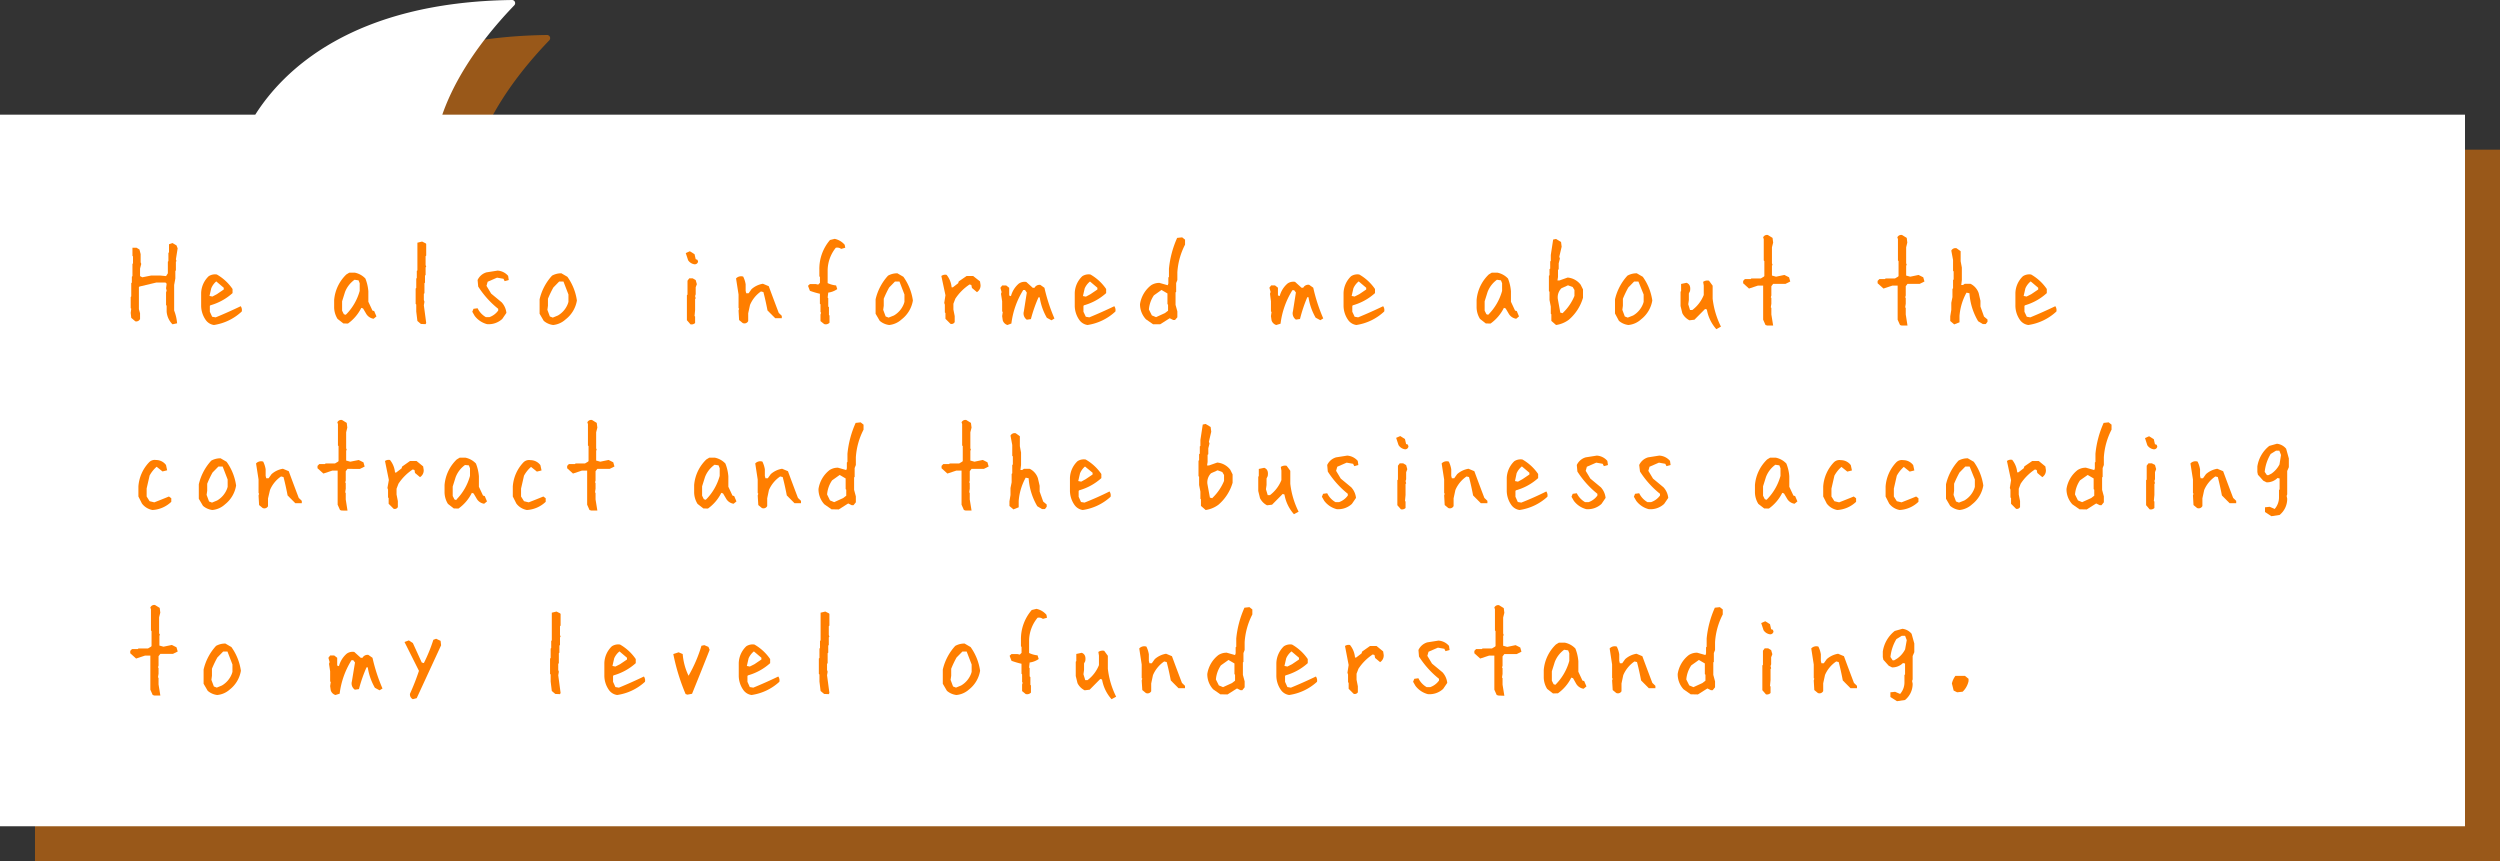 <svg xmlns="http://www.w3.org/2000/svg" viewBox="0 0 500 172.25"><rect x="0" y="0" width="500" height="172.25" fill="#333333" stroke="none"/><defs><style>.cls-1{opacity:0.5;}.cls-2{fill:#ff7e00;}.cls-3{fill:#fff;}</style></defs><g id="レイヤー_2" data-name="レイヤー 2"><g id="レイヤー_1-2" data-name="レイヤー 1"><g class="cls-1"><path class="cls-2" d="M95.46,29.94c1.8-5.21,5.75-12.88,14.39-21.87A.63.63,0,0,0,109.44,7c-32,.41-45.83,14.15-51.39,22.94H7V172.25H500V29.94Z"/></g><path class="cls-3" d="M88.46,22.94c1.8-5.21,5.75-12.88,14.39-21.87A.63.63,0,0,0,102.44,0c-32,.41-45.83,14.15-51.39,22.94H0V165.25H493V22.94Z"/><path class="cls-2" d="M34.5,64.86a4,4,0,0,1-1.17-2.56V61.15L33.21,61V58.48l.12-.35-.12-.47.12-.91-.23-.24H31.25l-3.36.8-.11.12v4.4l.23.82V63.8a.84.84,0,0,1-.94.47l-.82-.7-.11-1,.11-.82-.11-.12V59.4l.11-.12V56.63l.12-.12V55.34l.12-.12V52.79l.11-.12V51.29l-.11-.12V49.55h.82l.58.35.24.92v1.64l.12.33-.24.93v1.5l.45.24,1.75-.35h1.86l1.14.11.36-.56V52.34l.11-.12V50.58l.12-.11V48.85l.7-.24.8.47.23.59-.35,2.2.12.35-.12.12v1.74l-.11.11v1.5L34.83,57v5.11a9,9,0,0,1,.59,2.55Z"/><path class="cls-2" d="M42.79,65a2.41,2.41,0,0,1-1.64-1,5,5,0,0,1-.92-2.93V58.62a4.85,4.85,0,0,1,1.5-3.37,2.3,2.3,0,0,1,1.64-.35,9.53,9.53,0,0,1,3.14,2.9v.82a11.14,11.14,0,0,1-4.43,2.44l-.11.12v1.17l.46,1,.71.12q2.55-1.05,5-2.23a1.32,1.32,0,0,1,.21,1.06A10.41,10.41,0,0,1,42.79,65Zm.58-6.16,1.38-.94v-.35l-1.5-1.27a3.63,3.63,0,0,0-1,1.38l-.35,1.53.58.12Z"/><path class="cls-2" d="M68.68,64.69l-1.17-.91a4.48,4.48,0,0,1-.68-2.46V60a8,8,0,0,1,2.44-5.11l.58-.35H71a4,4,0,0,1,2.08,1.17,8.74,8.74,0,0,1,.59,2.55v2.09l.82,1.76.35.11.45,1.06-.57.47a2.07,2.07,0,0,1-1.52-1.06l-.59-1-.35-.12a8.49,8.49,0,0,1-2.67,3.14Zm.59-1.85a10.76,10.76,0,0,0,2.67-4.66V56.65l-.23-.58-.8-.12A5.4,5.4,0,0,0,69,58.41l-.58,1.85v1.88l.35.7.35.12Z"/><path class="cls-2" d="M84.18,64.79l-.7-.59-.23-1.9V60.9l-.12-.12V57.71l.12-.12V55.72l.11-.12V54.19l.12-.11V48.54l.94-.23.7.35.12.12v2.34l-.12.12V53l.12.35-.12.12V55l-.12.12v1.41l-.11.11v2l-.12.12V60l.12.35-.12.7.47,3.54-.12.24Z"/><path class="cls-2" d="M97.41,64.83a4.54,4.54,0,0,1-2.48-1.66l-.47-.82.24-.59.82-.11a4.09,4.09,0,0,0,1.66,1.78h.7a3.68,3.68,0,0,0,1.76-1.32v-.35a18.22,18.22,0,0,1-4-4.45L95.52,56a2.84,2.84,0,0,1,1.78-1.53l2.22-.35a3,3,0,0,1,2.11,1.06l.12.82-.82.23-.23-.47-1.29-.23-1.88.82-.23.82.93,1.55,2.11,1.75a3.72,3.72,0,0,1,.94,2.11l-.82,1.2A4,4,0,0,1,97.41,64.83Z"/><path class="cls-2" d="M110.64,65a3.53,3.53,0,0,1-1.9-.84l-.82-1.41V59.86a10.49,10.49,0,0,1,2.49-4.73,3.74,3.74,0,0,1,1.87-.47l1.2.7a10.74,10.74,0,0,1,1.9,4.74,6,6,0,0,1-2.25,3.77A4.32,4.32,0,0,1,110.64,65Zm.94-1.9a4.6,4.6,0,0,0,2-2.37l.11-.35V58.9l-1-2.6h-.85l-1.17,1.2a21.34,21.34,0,0,0-1.08,2.25v1.4l-.11.82.49,1.32.59.23Z"/><path class="cls-2" d="M138.91,52.86a1.82,1.82,0,0,1-1.29-.82l-.47-1.43.82-.36.94.59.23,1,.35.12.12.35A.65.65,0,0,1,138.91,52.86Zm-.82,12-.71-.82v-5l.12-.12V56.14l.35-.47h.7l.59.35.23.82-.23.61v1.41l-.12.35.12.47-.12.11V62l-.11,1.2.11.11v1.29A1,1,0,0,1,138.09,64.86Z"/><path class="cls-2" d="M148.53,64.6l-.71-.59-.11-1.92.11-.35-.11-.12V58.9l-.5-3.21a1.37,1.37,0,0,1,1.43-.37,5.43,5.43,0,0,1,.49,1.54v1.32l.12.47h.47l.59-.82a4.5,4.5,0,0,1,2.27-1.08l1.17.49q1,2.71,2,5.34l.61.59v.47h-1.32l-1.54-1.55c-.24-1.26-.51-2.49-.82-3.68l-.49-.12A6.18,6.18,0,0,0,150,61l-.36,1.66v1.55A.82.82,0,0,1,148.53,64.6Z"/><path class="cls-2" d="M164.83,64.81l-.73-.59V62.91l.12-.37-.12-.12V60.87l-.12-.12v-2a15.35,15.35,0,0,1-2-.59l-.38-1,.38-.35h1.17l.49.11.35-.35V55.39l-.12-.12V54A8.87,8.87,0,0,1,166,48l.94-.23a3.58,3.58,0,0,1,2,1.19l.11.59-.82.23a1.32,1.32,0,0,0-1.07-.23A7.36,7.36,0,0,0,165.53,54v2.62a5.16,5.16,0,0,0,1.69.47l.23.73a4,4,0,0,1-1.8.7l-.12,1,.12.12v1.66l.14.14v1.55l.11.12v1.43A1,1,0,0,1,164.83,64.81Z"/><path class="cls-2" d="M177.84,65a3.53,3.53,0,0,1-1.9-.84l-.82-1.41V59.86a10.49,10.49,0,0,1,2.49-4.73,3.74,3.74,0,0,1,1.87-.47l1.2.7a10.74,10.74,0,0,1,1.9,4.74,6,6,0,0,1-2.25,3.77A4.32,4.32,0,0,1,177.84,65Zm.94-1.9a4.6,4.6,0,0,0,2-2.37l.11-.35V58.9l-1-2.6H179l-1.17,1.2a21.34,21.34,0,0,0-1.08,2.25v1.4l-.11.82.49,1.32.59.23Z"/><path class="cls-2" d="M190.09,64.76l-1-1V62.61l-.12-.12V60.94l-.12-.35.24-1.55-.82-3.84a1.26,1.26,0,0,1,1.05-.23,4.57,4.57,0,0,1,1,2.5h.24l1.07-.82.12-.37,1.57-1.08h1.31L196,56.28l.11.72a1.58,1.58,0,0,1-.72,1.43l-1-.84-.12-.59-.35-.11a10,10,0,0,0-2.86,2.86l-.38,1V61.9l.26,1.32v1.19A.7.7,0,0,1,190.09,64.76Z"/><path class="cls-2" d="M201.49,65a1.41,1.41,0,0,1-.94-.93l-.12-.85.12-.82-.12-.12v-2l-.23-1.52.12-.35-.24-.85.35-.46h.82l.59.46v1.55l.35.12a5,5,0,0,1,1.55-2.49,2,2,0,0,1,1.52-.35l1.29,1.17h.35a1.13,1.13,0,0,1,1.17-.58l.82.58a34.5,34.5,0,0,0,2,6.14l-.59.36-.93-.5a11.7,11.7,0,0,1-1.43-4.1h-.24a28.84,28.84,0,0,0-1.52,4.36l-.82.12a1.52,1.52,0,0,1-.59-1.67l.59-3.75L205,58h-.35a16.36,16.36,0,0,0-2.37,6.7Z"/><path class="cls-2" d="M217.51,65a2.43,2.43,0,0,1-1.64-1,5,5,0,0,1-.92-2.93V58.62a4.85,4.85,0,0,1,1.5-3.37,2.3,2.3,0,0,1,1.64-.35,9.53,9.53,0,0,1,3.14,2.9v.82a11.07,11.07,0,0,1-4.43,2.44l-.11.12v1.17l.47,1,.7.12q2.55-1.05,5-2.23a1.37,1.37,0,0,1,.22,1.06A10.48,10.48,0,0,1,217.51,65Zm.58-6.16,1.39-.94v-.35L218,56.3a3.66,3.66,0,0,0-1.06,1.38l-.35,1.53.59.12Z"/><path class="cls-2" d="M230.62,64.86l-1.43-1A4.43,4.43,0,0,1,228,60.83a5.91,5.91,0,0,1,2.22-3.78,3,3,0,0,1,1.67-.47l1.66.47.12-.35V55.5l.12-.11V53.75a19.71,19.71,0,0,1,1.64-6.17l1-.11.58.46v1a14,14,0,0,0-1.54,5.55V56l-.24.61v1.76l-.12.12v2.48l.36,1.31v1.18L235,64h-.35l-.71-.35-1.9,1.2ZM233,62.61l.61-.47v-1.2l-.12-.11V58.69l-1.19-.7-1.52,1.08a5.85,5.85,0,0,0-1,2.83l.59,1.18.84.35Z"/><path class="cls-2" d="M255.25,65a1.41,1.41,0,0,1-.94-.93l-.12-.85.12-.82-.12-.12v-2L254,58.74l.12-.35-.24-.85.35-.46H255l.59.46v1.55l.35.12a5,5,0,0,1,1.55-2.49,2,2,0,0,1,1.52-.35l1.29,1.17h.35a1.15,1.15,0,0,1,1.18-.58l.82.58a33.68,33.68,0,0,0,2,6.14l-.58.36-.94-.5a11.7,11.7,0,0,1-1.43-4.1h-.24A28.84,28.84,0,0,0,260,63.8l-.82.12a1.52,1.52,0,0,1-.59-1.67l.59-3.75-.35-.46h-.35a16.36,16.36,0,0,0-2.37,6.7Z"/><path class="cls-2" d="M271.27,65a2.41,2.41,0,0,1-1.64-1,5,5,0,0,1-.92-2.93V58.62a4.85,4.85,0,0,1,1.5-3.37,2.3,2.3,0,0,1,1.64-.35A9.53,9.53,0,0,1,275,57.8v.82a11.07,11.07,0,0,1-4.43,2.44l-.11.12v1.17l.47,1,.7.12q2.55-1.05,5-2.23a1.32,1.32,0,0,1,.21,1.06A10.41,10.41,0,0,1,271.27,65Zm.58-6.16,1.39-.94v-.35l-1.5-1.27a3.66,3.66,0,0,0-1.06,1.38l-.35,1.53.59.12Z"/><path class="cls-2" d="M297.16,64.69,296,63.78a4.48,4.48,0,0,1-.68-2.46V60a8,8,0,0,1,2.44-5.11l.58-.35h1.18a4,4,0,0,1,2.08,1.17,8.74,8.74,0,0,1,.59,2.55v2.09l.82,1.76.35.11.44,1.06-.56.47a2.07,2.07,0,0,1-1.52-1.06l-.59-1-.35-.12a8.49,8.49,0,0,1-2.67,3.14Zm.59-1.85a10.76,10.76,0,0,0,2.67-4.66V56.65l-.23-.58-.8-.12a5.4,5.4,0,0,0-1.88,2.46l-.58,1.85v1.88l.35.7.35.12Z"/><path class="cls-2" d="M311.21,65l-.94-.82V62.86l-.11-.11V61.32L309.9,60V58.36l-.12-.14V55.15l.12-.11v-1.2l.14-.12V52.29l.12-.11V51l.47-3.09.58-.12,1,.61.12.94-.47,2,.12.38-.24.94v1.19l-.14.12v1.43l-.11.7h.37l1.67-.59a3.68,3.68,0,0,1,2.6,1.43l.47.94v1.67a9.14,9.14,0,0,1-2.84,4.4A5.55,5.55,0,0,1,311.21,65Zm1.43-2.49a9.82,9.82,0,0,0,2.25-3.33V58l-.35-.59-.94-.35-1.31.59a2.57,2.57,0,0,0-.73,2.13l.5,2.74.46.12Z"/><path class="cls-2" d="M325.68,65a3.53,3.53,0,0,1-1.9-.84L323,62.7V59.86a10.49,10.49,0,0,1,2.49-4.73,3.74,3.74,0,0,1,1.87-.47l1.2.7a10.74,10.74,0,0,1,1.9,4.74,6,6,0,0,1-2.25,3.77A4.32,4.32,0,0,1,325.68,65Zm.94-1.9a4.6,4.6,0,0,0,2-2.37l.11-.35V58.9l-1.05-2.6h-.85l-1.17,1.2a21.34,21.34,0,0,0-1.08,2.25v1.4l-.11.82.49,1.32.59.23Z"/><path class="cls-2" d="M343.27,65.84a7.93,7.93,0,0,1-1.9-3.94l-.35-.11-2.13,2.15-1,.12a3.19,3.19,0,0,1-1.43-1.43l-.35-1.43V58.34l.11-.12V56.79l1.08-.23c.63.23.86.79.7,1.66l-.23.47V60l-.12.85L338,62h.47a7,7,0,0,0,2.28-3v-1.9l-.12-.73a1.47,1.47,0,0,1,1.17-.23l.73,1v2.6a16.7,16.7,0,0,0,1.66,5.58Z"/><path class="cls-2" d="M353.45,65.11,353.1,65l-.47-1.06V57.12h-1.05l-1.78.59-1.17-1.06v-.47l.35-.37h1.17l.12-.12h1.9l.58-.35.12-.12v-3l-.12-.12V47.82l-.12-.35a.84.84,0,0,1,.94-.47l.94.58.12.94-.24.94v3.19l.12.35-.12.11v2l.82.23,1.67-.35.93.47.24.84-.94.47h-2.48l-.36.47v1.87l-.11.36.11.11v1.17l-.11.71.11.12v1.31l.36,2.22Z"/><path class="cls-2" d="M380.33,65.11,380,65l-.47-1.06V57.12h-1.05l-1.78.59-1.18-1.06v-.47l.36-.37H377l.12-.12H379l.59-.35.12-.12v-3l-.12-.12V47.82l-.12-.35a.84.84,0,0,1,.94-.47l.94.58.11.94-.23.94v3.19l.12.35-.12.11v2l.82.23,1.66-.35.94.47.24.84-.94.47H381.5l-.35.47v1.87l-.11.36.11.11v1.17l-.11.71.11.12v1.31l.35,2.22Z"/><path class="cls-2" d="M390.84,64.88l-.79-.68v-.94l.21-1.29v-1.4l.23-1.15V57.78l.12-.12V56l.12-.11V54.29l-.12-.12V52l-.35-1.88a.94.94,0,0,1,1.05-.47l.82.59v2l.24,1.27V56l-.12,1h.35l.35-.24h1.15a3.25,3.25,0,0,1,1.64,1.88l.35,1.52v1.15l.71,2,.7.59v.46l-.35.45h-.59l-.93-.56a12.55,12.55,0,0,1-1.74-5.6l-.59-.12a11.43,11.43,0,0,0-1.4,4.66v1.27Z"/><path class="cls-2" d="M405.67,65A2.43,2.43,0,0,1,404,64a5,5,0,0,1-.92-2.93V58.62a4.85,4.85,0,0,1,1.5-3.37,2.3,2.3,0,0,1,1.64-.35,9.53,9.53,0,0,1,3.14,2.9v.82A11.07,11.07,0,0,1,405,61.06l-.11.12v1.17l.47,1,.7.12q2.55-1.05,5-2.23a1.37,1.37,0,0,1,.22,1.06A10.48,10.48,0,0,1,405.67,65Zm.58-6.16,1.39-.94v-.35l-1.5-1.27a3.66,3.66,0,0,0-1.06,1.38l-.35,1.53.59.12Z"/><path class="cls-2" d="M30.5,102a3.37,3.37,0,0,1-2.11-1.29l-.71-1.41v-2a7.77,7.77,0,0,1,2.11-4.81A1.57,1.57,0,0,1,31.2,92a2.46,2.46,0,0,1,2,1l.23,1.06-.93.23-1.17-.94a6.36,6.36,0,0,0-1.41,1.76l-.59,2.58V99.3l.59.94.94.23c1-.39,2-.78,2.93-1.17l.47.35v.71A5.92,5.92,0,0,1,30.5,102Z"/><path class="cls-2" d="M42.48,102a3.47,3.47,0,0,1-1.89-.84l-.83-1.41V96.86a10.49,10.49,0,0,1,2.49-4.73,3.74,3.74,0,0,1,1.87-.47l1.2.7a10.63,10.63,0,0,1,1.9,4.74A6,6,0,0,1,45,100.87,4.32,4.32,0,0,1,42.48,102Zm.94-1.9a4.6,4.6,0,0,0,2-2.37l.11-.35V95.9l-1-2.6h-.84l-1.18,1.2a19.5,19.5,0,0,0-1.07,2.25v1.4l-.12.82.49,1.32.59.23Z"/><path class="cls-2" d="M52.53,101.6l-.71-.59-.11-1.92.11-.35-.11-.12V95.9l-.5-3.21a1.37,1.37,0,0,1,1.43-.37,5.43,5.43,0,0,1,.49,1.54v1.32l.12.47h.47l.59-.82a4.5,4.5,0,0,1,2.27-1.08l1.17.49q1,2.72,2,5.34l.61.59v.47H59.06l-1.54-1.55c-.24-1.26-.51-2.49-.82-3.68l-.49-.12A6.18,6.18,0,0,0,54,98L53.6,99.7v1.55A.82.82,0,0,1,52.53,101.6Z"/><path class="cls-2" d="M68.33,102.11,68,102l-.47-1.06V94.12H66.46l-1.78.59L63.5,93.65v-.47l.36-.37H65l.12-.12H67l.59-.35.12-.12v-3l-.12-.12V84.82l-.12-.35a.84.84,0,0,1,.94-.47l.94.58.11.94-.23.94v3.19l.12.35-.12.11v2l.82.23L71.75,92l.94.47.24.84-.94.47H69.5l-.35.47v1.87l-.11.36.11.11v1.17l-.11.71.11.12v1.31l.35,2.22Z"/><path class="cls-2" d="M78.73,101.76l-1-1V99.61l-.12-.12V97.94l-.12-.35L77.77,96,77,92.2A1.26,1.26,0,0,1,78,92a4.57,4.57,0,0,1,1,2.5h.24l1.07-.82.12-.37L82,92.2h1.31l1.32,1.08.11.72A1.58,1.58,0,0,1,84,95.43l-1-.84L82.9,94l-.35-.11a10,10,0,0,0-2.86,2.86l-.38,1V98.9l.26,1.32v1.19A.7.7,0,0,1,78.73,101.76Z"/><path class="cls-2" d="M90.76,101.69l-1.17-.91a4.48,4.48,0,0,1-.68-2.46V97a8,8,0,0,1,2.44-5.11l.58-.35h1.18a4,4,0,0,1,2.08,1.17,8.74,8.74,0,0,1,.59,2.55v2.09l.82,1.76.35.11.45,1.06-.57.47a2.07,2.07,0,0,1-1.52-1.06l-.59-1-.35-.12a8.49,8.49,0,0,1-2.67,3.14Zm.59-1.85A10.76,10.76,0,0,0,94,95.18V93.65l-.23-.58L93,93a5.4,5.4,0,0,0-1.88,2.46l-.58,1.85v1.88l.35.7.35.12Z"/><path class="cls-2" d="M105.38,102a3.37,3.37,0,0,1-2.11-1.29l-.71-1.41v-2a7.77,7.77,0,0,1,2.11-4.81,1.57,1.57,0,0,1,1.41-.46,2.46,2.46,0,0,1,2,1l.23,1.06-.93.23-1.17-.94a6.36,6.36,0,0,0-1.41,1.76l-.59,2.58V99.3l.59.94.94.23c1-.39,2-.78,2.93-1.17l.47.35v.71A5.92,5.92,0,0,1,105.38,102Z"/><path class="cls-2" d="M118.25,102.11l-.35-.11-.47-1.06V94.12h-1.05l-1.78.59-1.17-1.06v-.47l.35-.37H115l.12-.12H117l.59-.35.12-.12v-3l-.12-.12V84.82l-.12-.35a.84.84,0,0,1,.94-.47l.94.58.12.94-.24.94v3.19l.12.35-.12.11v2l.82.23,1.67-.35.93.47.24.84-.94.47h-2.48l-.36.47v1.87l-.11.36.11.11v1.17l-.11.71.11.12v1.31l.36,2.22Z"/><path class="cls-2" d="M140.68,101.69l-1.17-.91a4.48,4.48,0,0,1-.68-2.46V97a8,8,0,0,1,2.44-5.11l.58-.35H143a4,4,0,0,1,2.08,1.17,8.74,8.74,0,0,1,.59,2.55v2.09l.82,1.76.35.11.45,1.06-.57.47a2.07,2.07,0,0,1-1.52-1.06l-.59-1-.35-.12a8.49,8.49,0,0,1-2.67,3.14Zm.59-1.85a10.76,10.76,0,0,0,2.67-4.66V93.65l-.23-.58-.8-.12A5.4,5.4,0,0,0,141,95.41l-.58,1.85v1.88l.35.7.35.12Z"/><path class="cls-2" d="M152.37,101.6l-.71-.59-.12-1.92.12-.35-.12-.12V95.9l-.49-3.21a1.37,1.37,0,0,1,1.43-.37,5.43,5.43,0,0,1,.49,1.54v1.32l.12.47h.47l.59-.82a4.46,4.46,0,0,1,2.27-1.08l1.17.49q1,2.72,2,5.34l.61.59v.47H158.9l-1.54-1.55c-.24-1.26-.51-2.49-.82-3.68l-.5-.12A6.31,6.31,0,0,0,153.79,98l-.35,1.66v1.55A.82.82,0,0,1,152.37,101.6Z"/><path class="cls-2" d="M166.3,101.86l-1.43-1a4.43,4.43,0,0,1-1.17-3.07,5.91,5.91,0,0,1,2.22-3.78,3,3,0,0,1,1.67-.47l1.66.47.12-.35V92.5l.12-.11V90.75a19.71,19.71,0,0,1,1.64-6.17l1-.11.58.46v1a14,14,0,0,0-1.54,5.55V93l-.24.61v1.76l-.11.12v2.48l.35,1.31v1.18l-.47.58h-.35l-.71-.35-1.89,1.2Zm2.34-2.25.61-.47v-1.2l-.12-.11V95.69l-1.19-.7-1.52,1.08a5.74,5.74,0,0,0-1,2.83l.58,1.18.84.35Z"/><path class="cls-2" d="M193.13,102.11l-.35-.11-.47-1.06V94.12h-1.05l-1.78.59-1.17-1.06v-.47l.35-.37h1.17l.12-.12h1.89l.59-.35.12-.12v-3l-.12-.12V84.82l-.12-.35a.84.84,0,0,1,.94-.47l.94.58.12.94-.24.94v3.19l.12.35-.12.11v2l.82.23,1.67-.35.93.47.24.84-.94.47h-2.48l-.36.47v1.87l-.11.36.11.11v1.17l-.11.71.11.12v1.31l.36,2.22Z"/><path class="cls-2" d="M202.68,101.88l-.79-.68v-.94L202.1,99v-1.4l.23-1.15V94.78l.12-.12V93l.12-.11V91.29l-.12-.12V89l-.35-1.88a.94.94,0,0,1,1.05-.47l.82.59v2l.24,1.27V93l-.12,1h.35l.35-.24h1.15a3.25,3.25,0,0,1,1.64,1.88l.35,1.52v1.15l.71,2,.7.59v.46l-.35.45h-.59l-.94-.56a12.66,12.66,0,0,1-1.73-5.6l-.59-.12a11.43,11.43,0,0,0-1.4,4.66v1.27Z"/><path class="cls-2" d="M216.55,102a2.43,2.43,0,0,1-1.64-1,5,5,0,0,1-.92-2.93V95.62a4.85,4.85,0,0,1,1.5-3.37,2.3,2.3,0,0,1,1.64-.35,9.53,9.53,0,0,1,3.14,2.9v.82a11.07,11.07,0,0,1-4.43,2.44l-.11.12v1.17l.47,1.05.7.12q2.55-1,5-2.23a1.37,1.37,0,0,1,.22,1.06A10.48,10.48,0,0,1,216.55,102Zm.58-6.16,1.39-.94v-.35L217,93.3A3.66,3.66,0,0,0,216,94.68l-.35,1.53.59.12Z"/><path class="cls-2" d="M241.13,102l-.94-.82V99.86l-.11-.11V98.32L239.82,97V95.36l-.12-.14V92.15l.12-.11v-1.2l.14-.12V89.29l.12-.11V88l.47-3.09.58-.12,1,.61.12.94-.47,2,.12.38-.24.94v1.19l-.14.12v1.43l-.11.7h.37l1.67-.59a3.68,3.68,0,0,1,2.6,1.43l.47.94v1.67a9.14,9.14,0,0,1-2.84,4.4A5.55,5.55,0,0,1,241.13,102Zm1.43-2.49a9.82,9.82,0,0,0,2.25-3.33V95l-.35-.59-.94-.35-1.31.59a2.57,2.57,0,0,0-.73,2.13l.5,2.74.46.12Z"/><path class="cls-2" d="M258.79,102.84a7.93,7.93,0,0,1-1.9-3.94l-.35-.11-2.13,2.15-1,.12A3.19,3.19,0,0,1,252,99.63l-.35-1.43V95.34l.11-.12V93.79l1.08-.23c.63.23.86.79.7,1.66l-.23.47V97l-.12.85.35,1.17H254a7,7,0,0,0,2.28-3v-1.9l-.12-.73a1.47,1.47,0,0,1,1.17-.23l.73,1v2.6a16.7,16.7,0,0,0,1.66,5.58Z"/><path class="cls-2" d="M267.33,101.83a4.54,4.54,0,0,1-2.48-1.66l-.47-.82.24-.59.82-.11a4.09,4.09,0,0,0,1.66,1.78h.7a3.68,3.68,0,0,0,1.76-1.32v-.35a18.22,18.22,0,0,1-4-4.45L265.44,93a2.84,2.84,0,0,1,1.78-1.53l2.22-.35a3.07,3.07,0,0,1,2.11,1.06l.12.82-.82.23-.23-.47-1.29-.23-1.88.82-.23.82.93,1.55,2.11,1.75a3.72,3.72,0,0,1,.94,2.11l-.82,1.2A4,4,0,0,1,267.33,101.83Z"/><path class="cls-2" d="M281,89.86A1.82,1.82,0,0,1,279.7,89l-.47-1.43.82-.36.94.59.23,1,.35.12.12.35A.65.65,0,0,1,281,89.86Zm-.82,12-.71-.82v-5l.12-.12V93.14l.35-.47h.7l.59.35.23.82-.23.61v1.41l-.12.35.12.47-.12.11V99l-.11,1.2.11.11v1.29A1,1,0,0,1,280.17,101.86Z"/><path class="cls-2" d="M289.65,101.6l-.71-.59-.11-1.92.11-.35-.11-.12V95.9l-.5-3.21a1.37,1.37,0,0,1,1.43-.37,5.43,5.43,0,0,1,.49,1.54v1.32l.12.47h.47l.59-.82a4.5,4.5,0,0,1,2.27-1.08l1.17.49q1,2.72,2,5.34l.61.59v.47h-1.32l-1.54-1.55c-.24-1.26-.51-2.49-.82-3.68l-.49-.12A6.18,6.18,0,0,0,291.08,98l-.36,1.66v1.55A.82.82,0,0,1,289.65,101.6Z"/><path class="cls-2" d="M303.91,102a2.43,2.43,0,0,1-1.64-1,5,5,0,0,1-.92-2.93V95.62a4.9,4.9,0,0,1,1.5-3.37,2.3,2.3,0,0,1,1.64-.35,9.53,9.53,0,0,1,3.14,2.9v.82a11.07,11.07,0,0,1-4.43,2.44l-.11.12v1.17l.47,1.05.7.12q2.55-1,5-2.23a1.37,1.37,0,0,1,.22,1.06A10.48,10.48,0,0,1,303.91,102Zm.58-6.16,1.39-.94v-.35l-1.5-1.27a3.66,3.66,0,0,0-1.06,1.38L303,96.21l.59.12Z"/><path class="cls-2" d="M317.25,101.83a4.54,4.54,0,0,1-2.48-1.66l-.47-.82.24-.59.82-.11a4.09,4.09,0,0,0,1.66,1.78h.7a3.68,3.68,0,0,0,1.76-1.32v-.35a18.22,18.22,0,0,1-4-4.45L315.36,93a2.84,2.84,0,0,1,1.78-1.53l2.22-.35a3,3,0,0,1,2.11,1.06l.12.82-.82.23-.23-.47-1.29-.23-1.88.82-.23.82.93,1.55,2.11,1.75a3.72,3.72,0,0,1,.94,2.11l-.82,1.2A4,4,0,0,1,317.25,101.83Z"/><path class="cls-2" d="M329.73,101.83a4.54,4.54,0,0,1-2.48-1.66l-.47-.82.23-.59.83-.11a4.09,4.09,0,0,0,1.66,1.78h.7A3.68,3.68,0,0,0,332,99.11v-.35a18.22,18.22,0,0,1-4-4.45L327.84,93a2.84,2.84,0,0,1,1.78-1.53l2.22-.35A3,3,0,0,1,334,92.18l.12.82-.82.23-.24-.47-1.28-.23-1.88.82-.23.82.93,1.55,2.11,1.75a3.72,3.72,0,0,1,.94,2.11l-.82,1.2A4,4,0,0,1,329.73,101.83Z"/><path class="cls-2" d="M352.84,101.69l-1.17-.91a4.48,4.48,0,0,1-.68-2.46V97a8,8,0,0,1,2.44-5.11l.58-.35h1.18a4,4,0,0,1,2.08,1.17,8.43,8.43,0,0,1,.59,2.55v2.09l.82,1.76.35.11.45,1.06-.57.47a2.07,2.07,0,0,1-1.52-1.06l-.59-1-.35-.12a8.49,8.49,0,0,1-2.67,3.14Zm.59-1.85a10.76,10.76,0,0,0,2.67-4.66V93.65l-.23-.58-.8-.12a5.4,5.4,0,0,0-1.88,2.46l-.58,1.85v1.88l.35.7.35.12Z"/><path class="cls-2" d="M367.46,102a3.37,3.37,0,0,1-2.11-1.29l-.71-1.41v-2a7.77,7.77,0,0,1,2.11-4.81,1.57,1.57,0,0,1,1.41-.46,2.46,2.46,0,0,1,2,1l.23,1.06-.93.23-1.17-.94a6.36,6.36,0,0,0-1.41,1.76l-.59,2.58V99.3l.59.94.94.23c1-.39,2-.78,2.93-1.17l.47.35v.71A5.92,5.92,0,0,1,367.46,102Z"/><path class="cls-2" d="M379.93,102a3.37,3.37,0,0,1-2.1-1.29l-.71-1.41v-2a7.77,7.77,0,0,1,2.11-4.81,1.57,1.57,0,0,1,1.41-.46,2.46,2.46,0,0,1,2,1l.23,1.06-.93.23-1.18-.94a6.51,6.51,0,0,0-1.4,1.76l-.59,2.58V99.3l.59.94.94.23c1-.39,2-.78,2.93-1.17l.46.35v.71A5.88,5.88,0,0,1,379.93,102Z"/><path class="cls-2" d="M391.92,102a3.53,3.53,0,0,1-1.9-.84l-.82-1.41V96.86a10.49,10.49,0,0,1,2.49-4.73,3.74,3.74,0,0,1,1.87-.47l1.2.7a10.74,10.74,0,0,1,1.9,4.74,6,6,0,0,1-2.25,3.77A4.32,4.32,0,0,1,391.92,102Zm.94-1.9a4.6,4.6,0,0,0,2-2.37l.11-.35V95.9l-1.05-2.6h-.85l-1.17,1.2a21.34,21.34,0,0,0-1.08,2.25v1.4l-.11.82.49,1.32.59.23Z"/><path class="cls-2" d="M403.21,101.76l-1-1V99.61l-.12-.12V97.94l-.12-.35.24-1.55-.82-3.84a1.26,1.26,0,0,1,1.05-.23,4.57,4.57,0,0,1,1,2.5h.24l1.07-.82.12-.37,1.57-1.08h1.31l1.32,1.08.11.72a1.58,1.58,0,0,1-.72,1.43l-1-.84-.12-.59-.35-.11a10,10,0,0,0-2.86,2.86l-.38,1V98.9l.26,1.32v1.19A.7.7,0,0,1,403.21,101.76Z"/><path class="cls-2" d="M415.9,101.86l-1.43-1a4.43,4.43,0,0,1-1.17-3.07,5.91,5.91,0,0,1,2.22-3.78,3,3,0,0,1,1.67-.47l1.66.47.12-.35V92.5l.12-.11V90.75a19.71,19.71,0,0,1,1.64-6.17l1-.11.58.46v1a14,14,0,0,0-1.54,5.55V93l-.24.61v1.76l-.11.12v2.48l.35,1.31v1.18l-.47.58h-.35l-.71-.35-1.9,1.2Zm2.34-2.25.61-.47v-1.2l-.12-.11V95.69l-1.19-.7L416,96.07a5.85,5.85,0,0,0-1,2.83l.59,1.18.84.35Z"/><path class="cls-2" d="M430.75,89.86a1.82,1.82,0,0,1-1.29-.82L429,87.61l.82-.36.94.59.23,1,.35.12.12.35A.65.65,0,0,1,430.75,89.86Zm-.83,12-.7-.82v-5l.12-.12V93.14l.35-.47h.7L431,93l.23.82-.23.61v1.41l-.12.35.12.47-.12.11V99l-.11,1.2.11.11v1.29A1,1,0,0,1,429.92,101.86Z"/><path class="cls-2" d="M439.41,101.6l-.71-.59-.11-1.92.11-.35-.11-.12V95.9l-.5-3.21a1.37,1.37,0,0,1,1.43-.37,5.43,5.43,0,0,1,.49,1.54v1.32l.12.47h.47l.59-.82a4.5,4.5,0,0,1,2.27-1.08l1.17.49q1,2.72,2,5.34l.61.59v.47h-1.32l-1.54-1.55c-.24-1.26-.51-2.49-.82-3.68l-.49-.12A6.18,6.18,0,0,0,440.84,98l-.36,1.66v1.55A.82.82,0,0,1,439.41,101.6Z"/><path class="cls-2" d="M454.28,103.24,453,102.4v-.94l.94-.1,1,.43a3.54,3.54,0,0,0,.86-2.39V98l.12-.12V95.69l-.42-.09a3,3,0,0,1-2.18.87l-.66-.33-1.08-1.2-.11-.54V93.3a6.47,6.47,0,0,1,2.39-4.12l1.52-.43a2.74,2.74,0,0,1,1.85,1l.54,1.94v1.74l-.33.77v4.67l-.11.32.11.54a4.11,4.11,0,0,1-1.52,3.26Zm0-8.51a5,5,0,0,0,1.62-1.85L456.2,91l-.33-.87h-.66l-1.07.66a8.5,8.5,0,0,0-1.2,3.58l.45.66h.3Z"/><path class="cls-2" d="M30.89,139.11l-.35-.11-.47-1.06v-6.82H29l-1.78.59-1.17-1.06v-.47l.35-.37h1.17l.12-.12H29.6l.59-.35.12-.12v-3l-.12-.12v-4.24l-.12-.35A.84.84,0,0,1,31,121l.94.58.12.94-.24.94v3.19L32,127l-.12.11v2l.82.23,1.67-.35.93.47.24.84-.94.47H32.07l-.36.47v1.87l-.11.36.11.11v1.17l-.11.71.11.12v1.31l.36,2.22Z"/><path class="cls-2" d="M43.44,139a3.53,3.53,0,0,1-1.9-.84l-.82-1.41v-2.84a10.49,10.49,0,0,1,2.49-4.73,3.71,3.71,0,0,1,1.87-.47l1.2.7a10.74,10.74,0,0,1,1.9,4.74,6,6,0,0,1-2.25,3.77A4.32,4.32,0,0,1,43.44,139Zm.94-1.9a4.64,4.64,0,0,0,2-2.37l.11-.35V132.9l-1-2.6h-.85l-1.17,1.2a21.34,21.34,0,0,0-1.08,2.25v1.4l-.11.82.49,1.32.59.23Z"/><path class="cls-2" d="M67.09,139a1.41,1.41,0,0,1-.94-.93l-.12-.85.12-.82-.12-.12v-2l-.23-1.52.12-.35-.24-.85.35-.46h.82l.59.46v1.55l.35.12a5,5,0,0,1,1.55-2.49,2,2,0,0,1,1.52-.35l1.29,1.17h.35a1.14,1.14,0,0,1,1.17-.58l.83.58a33.68,33.68,0,0,0,2,6.14l-.59.36-.93-.5a11.7,11.7,0,0,1-1.43-4.1h-.24a28.84,28.84,0,0,0-1.52,4.36l-.82.12a1.52,1.52,0,0,1-.59-1.67L71,132.5l-.35-.46h-.35a16.36,16.36,0,0,0-2.37,6.7Z"/><path class="cls-2" d="M82.57,139.84a1.05,1.05,0,0,1-.57-1.1,46,46,0,0,0,1.79-4.57L80.9,128.4l.87-.32.8.53,1.78,3.89.42.12a31.8,31.8,0,0,0,1.9-4.66l.56-.21.89.42.1.89-4.88,10.57Z"/><path class="cls-2" d="M111.06,138.79l-.7-.59-.23-1.9v-1.4l-.12-.12v-3.07l.12-.12v-1.87l.11-.12v-1.41l.12-.11v-5.54l.94-.23.7.35.12.12v2.34l-.12.12V127l.12.35-.12.12V129l-.12.12v1.41l-.11.11v2l-.12.12V134l.12.35-.12.7.47,3.54-.12.24Z"/><path class="cls-2" d="M123.43,139a2.41,2.41,0,0,1-1.64-1,5,5,0,0,1-.92-2.93v-2.44a4.85,4.85,0,0,1,1.5-3.37,2.3,2.3,0,0,1,1.64-.35,9.53,9.53,0,0,1,3.14,2.9v.82a11.07,11.07,0,0,1-4.43,2.44l-.11.12v1.17l.47,1.05.7.12q2.55-1.05,5-2.23a1.32,1.32,0,0,1,.21,1.06A10.41,10.41,0,0,1,123.43,139Zm.58-6.16,1.39-.94v-.35l-1.5-1.27a3.66,3.66,0,0,0-1.06,1.38l-.35,1.53.59.12Z"/><path class="cls-2" d="M137.48,138.93l-.36-.12a41.28,41.28,0,0,1-2.46-8l1.06-.35.82.35a12.21,12.21,0,0,0,1.17,4.34,27.63,27.63,0,0,0,2.58-6l.58-.12.82.35.24.59q-1.76,4.46-3.52,8.79Z"/><path class="cls-2" d="M150.31,139a2.41,2.41,0,0,1-1.64-1,5,5,0,0,1-.92-2.93v-2.44a4.85,4.85,0,0,1,1.5-3.37,2.3,2.3,0,0,1,1.64-.35,9.53,9.53,0,0,1,3.14,2.9v.82a11.07,11.07,0,0,1-4.43,2.44l-.11.12v1.17l.47,1.05.7.12q2.55-1.05,5-2.23a1.32,1.32,0,0,1,.21,1.06A10.41,10.41,0,0,1,150.31,139Zm.58-6.16,1.39-.94v-.35l-1.5-1.27a3.66,3.66,0,0,0-1.06,1.38l-.35,1.53.59.12Z"/><path class="cls-2" d="M164.83,138.79l-.71-.59-.23-1.9v-1.4l-.12-.12v-3.07l.12-.12v-1.87l.11-.12v-1.41l.12-.11v-5.54l.94-.23.7.35.12.12v2.34l-.12.12V127l.12.35-.12.12V129l-.11.12v1.41l-.12.11v2l-.12.12V134l.12.35-.12.7.47,3.54-.12.24Z"/><path class="cls-2" d="M191.28,139a3.53,3.53,0,0,1-1.9-.84l-.82-1.41v-2.84a10.49,10.49,0,0,1,2.49-4.73,3.74,3.74,0,0,1,1.87-.47l1.2.7a10.74,10.74,0,0,1,1.9,4.74,6,6,0,0,1-2.25,3.77A4.32,4.32,0,0,1,191.28,139Zm.94-1.9a4.6,4.6,0,0,0,2-2.37l.11-.35V132.9l-1-2.6h-.84l-1.18,1.2a19.5,19.5,0,0,0-1.07,2.25v1.4l-.12.82.49,1.32.59.23Z"/><path class="cls-2" d="M205.14,138.81l-.72-.59v-1.31l.12-.37-.12-.12v-1.55l-.12-.12v-2a15.35,15.35,0,0,1-2-.59l-.38-1,.38-.35h1.17l.49.11.35-.35v-1.19l-.12-.12V128a8.87,8.87,0,0,1,2.16-6l.94-.23a3.58,3.58,0,0,1,2,1.19l.11.59-.82.23a1.32,1.32,0,0,0-1.07-.23,7.36,7.36,0,0,0-1.69,4.43v2.62a5.16,5.16,0,0,0,1.69.47l.23.73a4,4,0,0,1-1.81.7l-.11,1,.11.12v1.66l.15.14v1.55l.11.12v1.43A1.06,1.06,0,0,1,205.14,138.81Z"/><path class="cls-2" d="M222.31,139.84a7.93,7.93,0,0,1-1.9-3.94l-.35-.11-2.13,2.15-1,.12a3.19,3.19,0,0,1-1.43-1.43l-.35-1.43v-2.86l.11-.12v-1.43l1.08-.23c.63.23.86.79.71,1.66l-.24.47V134l-.12.85.36,1.17h.46a6.94,6.94,0,0,0,2.28-3v-1.9l-.12-.73a1.47,1.47,0,0,1,1.17-.23l.73,1v2.6a16.7,16.7,0,0,0,1.66,5.58Z"/><path class="cls-2" d="M229.17,138.6l-.71-.59-.12-1.92.12-.35-.12-.12V132.9l-.49-3.21a1.37,1.37,0,0,1,1.43-.37,5.43,5.43,0,0,1,.49,1.54v1.32l.12.47h.47l.59-.82a4.46,4.46,0,0,1,2.27-1.08l1.17.49q1,2.72,2,5.34l.61.59v.47H235.7l-1.54-1.55c-.24-1.26-.51-2.49-.82-3.68l-.5-.12a6.31,6.31,0,0,0-2.25,2.75l-.35,1.66v1.55A.82.82,0,0,1,229.17,138.6Z"/><path class="cls-2" d="M244.06,138.86l-1.43-1a4.43,4.43,0,0,1-1.17-3.07,5.91,5.91,0,0,1,2.22-3.78,3,3,0,0,1,1.67-.47l1.66.47.12-.35v-1.2l.12-.11v-1.64a19.71,19.71,0,0,1,1.64-6.17l1-.11.58.46v1a14,14,0,0,0-1.54,5.55V130l-.24.61v1.76l-.11.12v2.48l.35,1.31v1.18l-.47.58h-.35l-.71-.35-1.9,1.2Zm2.34-2.25.61-.47v-1.2l-.12-.11v-2.14l-1.19-.7-1.52,1.08a5.85,5.85,0,0,0-1,2.83l.59,1.18.84.35Z"/><path class="cls-2" d="M257.83,139a2.43,2.43,0,0,1-1.64-1,5,5,0,0,1-.92-2.93v-2.44a4.9,4.9,0,0,1,1.5-3.37,2.3,2.3,0,0,1,1.64-.35,9.53,9.53,0,0,1,3.14,2.9v.82a11.07,11.07,0,0,1-4.43,2.44l-.11.12v1.17l.47,1.05.7.12q2.55-1.05,5-2.23a1.37,1.37,0,0,1,.22,1.06A10.48,10.48,0,0,1,257.83,139Zm.58-6.16,1.39-.94v-.35l-1.5-1.27a3.66,3.66,0,0,0-1.06,1.38l-.35,1.53.59.12Z"/><path class="cls-2" d="M270.73,138.76l-1-1v-1.19l-.12-.12v-1.55l-.12-.35.24-1.55L269,129.2A1.26,1.26,0,0,1,270,129a4.57,4.57,0,0,1,1,2.5h.24l1.07-.82.12-.37L274,129.2h1.31l1.32,1.08.11.72a1.58,1.58,0,0,1-.72,1.43l-1-.84-.12-.59-.35-.11a10,10,0,0,0-2.86,2.86l-.38,1v1.19l.26,1.32v1.19A.7.7,0,0,1,270.73,138.76Z"/><path class="cls-2" d="M285.57,138.83a4.54,4.54,0,0,1-2.48-1.66l-.47-.82.24-.59.82-.11a4.09,4.09,0,0,0,1.66,1.78h.7a3.68,3.68,0,0,0,1.76-1.32v-.35a18.22,18.22,0,0,1-4-4.45l-.11-1.31a2.84,2.84,0,0,1,1.78-1.53l2.22-.35a3,3,0,0,1,2.11,1.06l.12.82-.82.23-.23-.47-1.29-.23-1.88.82-.23.82.93,1.55,2.11,1.75a3.72,3.72,0,0,1,.94,2.11l-.82,1.2A4,4,0,0,1,285.57,138.83Z"/><path class="cls-2" d="M299.69,139.11l-.35-.11-.47-1.06v-6.82h-1.05l-1.78.59-1.17-1.06v-.47l.35-.37h1.17l.12-.12h1.89l.59-.35.12-.12v-3l-.12-.12v-4.24l-.12-.35a.84.84,0,0,1,.94-.47l.94.58.12.94-.24.94v3.19l.12.35-.12.11v2l.82.23,1.67-.35.93.47.24.84-.94.47h-2.48l-.36.47v1.87l-.11.36.11.11v1.17l-.11.71.11.12v1.31l.36,2.22Z"/><path class="cls-2" d="M310.6,138.69l-1.17-.91a4.48,4.48,0,0,1-.68-2.46V134a8,8,0,0,1,2.44-5.11l.58-.35H313a4,4,0,0,1,2.08,1.17,8.74,8.74,0,0,1,.59,2.55v2.09l.82,1.76.35.11.45,1.06-.57.47a2.07,2.07,0,0,1-1.52-1.06l-.59-1.05-.35-.12a8.49,8.49,0,0,1-2.67,3.14Zm.59-1.85a10.76,10.76,0,0,0,2.67-4.66v-1.53l-.23-.58-.8-.12a5.4,5.4,0,0,0-1.88,2.46l-.58,1.85v1.88l.35.7.35.12Z"/><path class="cls-2" d="M323.25,138.6l-.71-.59-.12-1.92.12-.35-.12-.12V132.9l-.49-3.21a1.37,1.37,0,0,1,1.43-.37,5.43,5.43,0,0,1,.49,1.54v1.32l.12.47h.47l.59-.82a4.46,4.46,0,0,1,2.27-1.08l1.17.49q1,2.72,2,5.34l.61.59v.47h-1.32l-1.54-1.55c-.24-1.26-.51-2.49-.82-3.68l-.5-.12a6.31,6.31,0,0,0-2.25,2.75l-.35,1.66v1.55A.82.82,0,0,1,323.25,138.6Z"/><path class="cls-2" d="M338.14,138.86l-1.43-1a4.43,4.43,0,0,1-1.17-3.07,5.91,5.91,0,0,1,2.22-3.78,3,3,0,0,1,1.67-.47l1.66.47.12-.35v-1.2l.12-.11v-1.64a19.71,19.71,0,0,1,1.64-6.17l1-.11.58.46v1a14,14,0,0,0-1.54,5.55V130l-.24.61v1.76l-.11.12v2.48l.35,1.31v1.18l-.47.58h-.35l-.71-.35-1.9,1.2Zm2.34-2.25.61-.47v-1.2l-.12-.11v-2.14l-1.19-.7-1.52,1.08a5.85,5.85,0,0,0-1,2.83l.59,1.18.84.35Z"/><path class="cls-2" d="M354,126.86a1.82,1.82,0,0,1-1.29-.82l-.47-1.43.82-.36.94.59.23,1,.35.12.12.35A.65.65,0,0,1,354,126.86Zm-.82,12-.71-.82v-4.95l.12-.12v-2.83l.35-.47h.7l.59.35.24.82-.24.61v1.41l-.12.35.12.47-.12.11V136l-.11,1.2.11.11v1.29A1,1,0,0,1,353.13,138.86Z"/><path class="cls-2" d="M363.57,138.6l-.71-.59-.11-1.92.11-.35-.11-.12V132.9l-.5-3.21a1.37,1.37,0,0,1,1.43-.37,5.43,5.43,0,0,1,.49,1.54v1.32l.12.47h.47l.59-.82a4.5,4.5,0,0,1,2.27-1.08l1.17.49q1,2.72,2,5.34l.61.59v.47H370.1l-1.54-1.55c-.24-1.26-.51-2.49-.82-3.68l-.49-.12A6.18,6.18,0,0,0,365,135l-.36,1.66v1.55A.82.82,0,0,1,363.57,138.6Z"/><path class="cls-2" d="M379.4,140.24l-1.32-.84v-.94l.94-.1,1,.43a3.5,3.5,0,0,0,.87-2.39V135l.12-.12v-2.18l-.42-.09a3,3,0,0,1-2.18.87l-.66-.33-1.08-1.2-.11-.54v-1.1a6.43,6.43,0,0,1,2.39-4.12l1.52-.43a2.74,2.74,0,0,1,1.85,1l.54,1.94v1.74l-.33.77v4.67l-.11.32.11.54A4.14,4.14,0,0,1,381,140Zm0-8.51a5,5,0,0,0,1.62-1.85l.33-1.85-.33-.87h-.66l-1.08.66a8.63,8.63,0,0,0-1.19,3.58l.44.66h.31Z"/><path class="cls-2" d="M391.43,138.46l-.7-.35-.35-1.41a3.89,3.89,0,0,1,.7-1.52H393l.71.58v.47a4.08,4.08,0,0,1-1.18,2.11Z"/></g></g></svg>